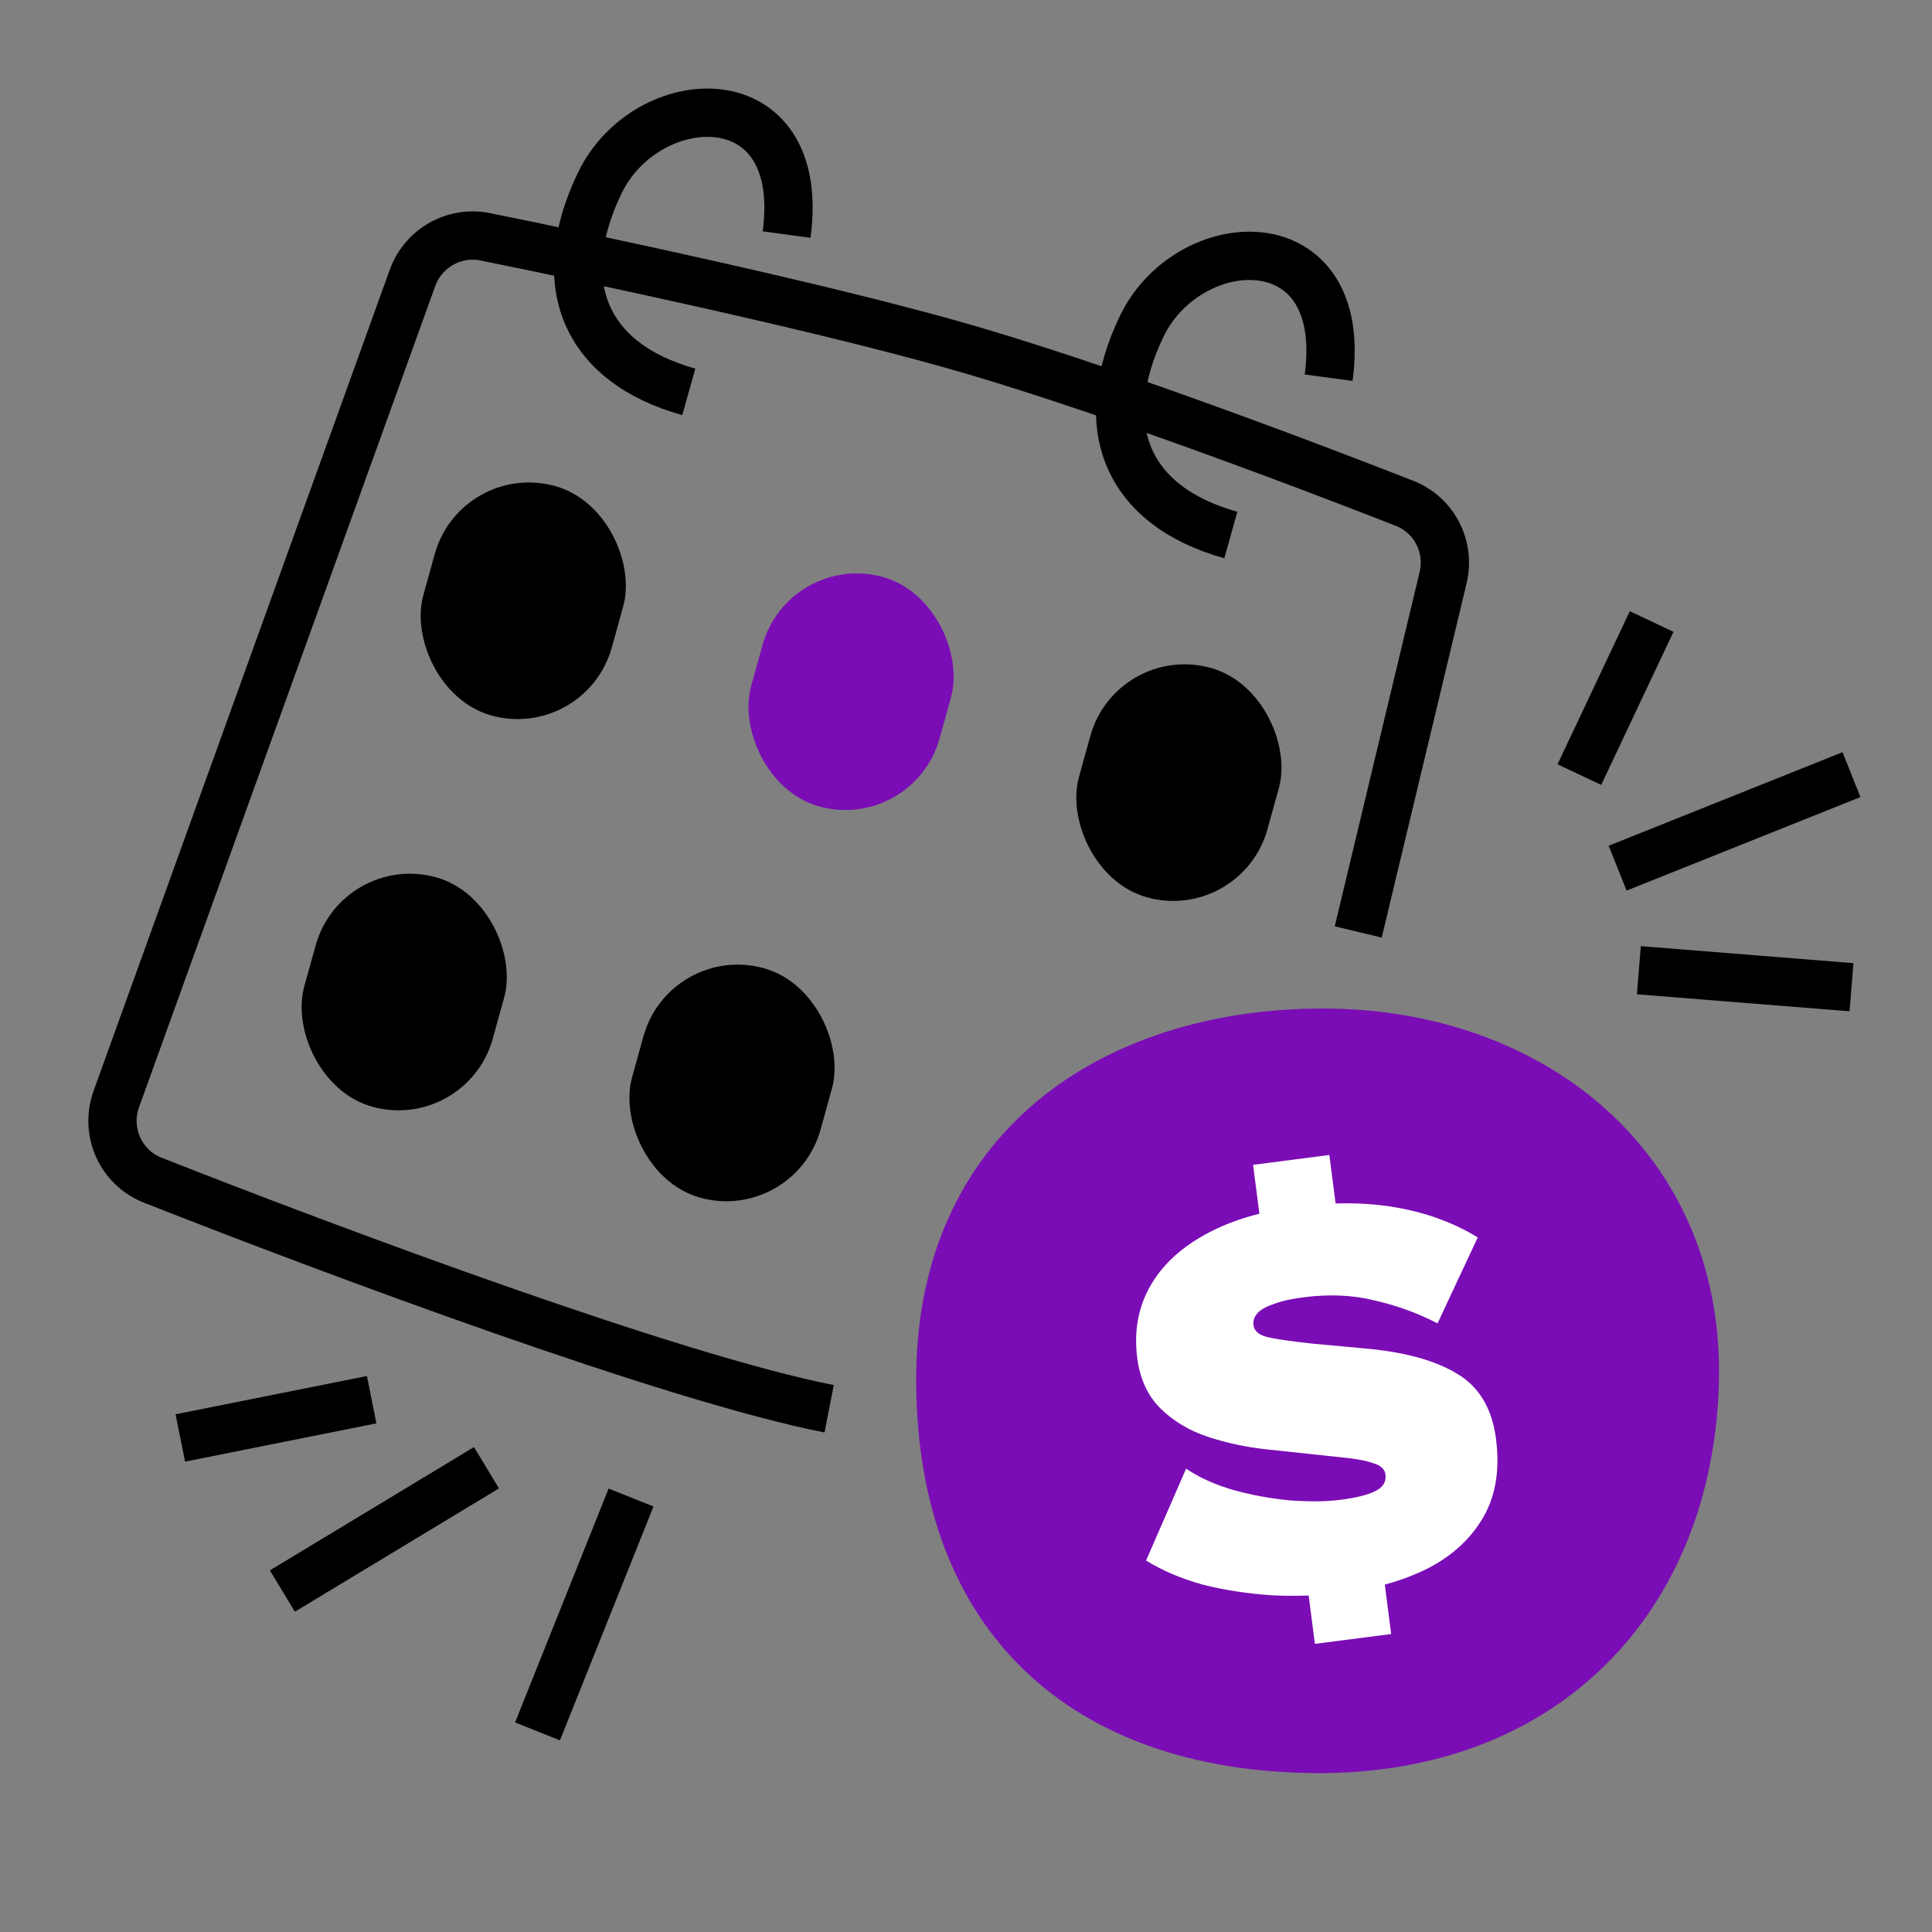 <svg width="120" height="120" viewBox="0 0 120 120" fill="none" xmlns="http://www.w3.org/2000/svg">
<rect x="0" y="0" width="120" height="120" fill="#808080" stroke="none"/>
<path d="M106.763 85.878C106.391 100.104 96.78 110.255 81.66 110.131C66.54 110.006 56.994 101.36 56.905 85.878C56.816 70.396 68.414 62.641 82.182 62.641C95.95 62.641 107.134 71.651 106.763 85.878Z" fill="#7a0db5"/>
<path d="M79.022 99.088C77.502 98.989 76.066 98.768 74.713 98.427C73.381 98.057 72.205 97.557 71.185 96.927L73.672 91.22C74.458 91.758 75.428 92.198 76.584 92.541C77.736 92.86 78.913 93.077 80.113 93.192C81.335 93.281 82.383 93.268 83.257 93.156C84.229 93.03 84.947 92.852 85.411 92.62C85.899 92.384 86.114 92.037 86.054 91.577C86.014 91.263 85.775 91.035 85.337 90.895C84.895 90.731 84.237 90.607 83.362 90.523L78.667 90.022C77.415 89.889 76.196 89.628 75.01 89.24C73.848 88.849 72.87 88.262 72.078 87.479C71.285 86.696 70.805 85.651 70.636 84.345C70.43 82.748 70.676 81.302 71.373 80.007C72.092 78.685 73.222 77.592 74.766 76.729C75.763 76.162 76.915 75.714 78.223 75.386L77.831 72.35L82.568 71.738L82.957 74.75C84.294 74.708 85.552 74.792 86.731 75.001C88.6 75.325 90.285 75.944 91.786 76.857L89.289 82.196C88.072 81.566 86.776 81.094 85.402 80.779C84.049 80.438 82.571 80.37 80.967 80.577C80.19 80.677 79.566 80.819 79.096 81.003C78.623 81.162 78.289 81.353 78.095 81.575C77.902 81.796 77.822 82.04 77.856 82.306C77.9 82.645 78.153 82.883 78.615 83.02C79.102 83.154 80.072 83.299 81.524 83.456L84.861 83.763C87.31 83.988 89.206 84.518 90.549 85.353C91.888 86.164 92.678 87.501 92.919 89.364C93.165 91.275 92.905 92.894 92.138 94.223C91.371 95.552 90.235 96.608 88.731 97.392C87.895 97.814 86.989 98.157 86.012 98.423L86.408 101.492L81.671 102.103L81.283 99.1C80.534 99.129 79.78 99.125 79.022 99.088Z" fill="white"/>
<path d="M84.362 57.885L89.633 35.883C90.095 33.956 89.081 31.982 87.236 31.26C79.904 28.388 67.606 23.792 59.27 21.436C50.915 19.075 37.928 16.285 30.14 14.709C28.207 14.318 26.29 15.41 25.62 17.265L7.226 68.259C6.496 70.282 7.489 72.518 9.491 73.306C20.95 77.818 41.843 85.608 51.5 87.501" stroke="black" stroke-width="3"/>
<path d="M42.782 24.341C36.179 22.492 34.331 17.474 37.236 11.399C40.141 5.325 50.177 4.797 48.857 14.569" stroke="black" stroke-width="3"/>
<path d="M76.449 33.232C69.846 31.383 67.998 26.365 70.903 20.29C73.808 14.216 83.844 13.687 82.524 23.459" stroke="black" stroke-width="3"/>
<path d="M98.097 48.112L102.587 38.603" stroke="black" stroke-width="3"/>
<path d="M100.473 53.924L114.999 48.113" stroke="black" stroke-width="3"/>
<path d="M101.794 60.262L115 61.318" stroke="black" stroke-width="3"/>
<path d="M39.196 93.013L33.386 107.539M30.216 91.164L17.539 98.823" stroke="black" stroke-width="3"/>
<path d="M23.085 86.938L11.2 89.314" stroke="black" stroke-width="3"/>
<rect x="28.624" y="28.566" width="12.149" height="14.79" rx="6.075" transform="rotate(15.5 28.624 28.566)" fill="black"/>
<rect x="48.984" y="34.215" width="12.149" height="14.79" rx="6.075" transform="rotate(15.5 48.984 34.215)" fill="#7a0db5"/>
<rect x="69.346" y="39.861" width="12.149" height="14.79" rx="6.075" transform="rotate(15.5 69.346 39.861)" fill="black"/>
<rect x="21.229" y="52.867" width="12.149" height="14.79" rx="6.075" transform="rotate(15.5 21.229 52.867)" fill="black"/>
<rect x="41.589" y="58.514" width="12.149" height="14.79" rx="6.075" transform="rotate(15.5 41.589 58.514)" fill="black"/>
</svg>
